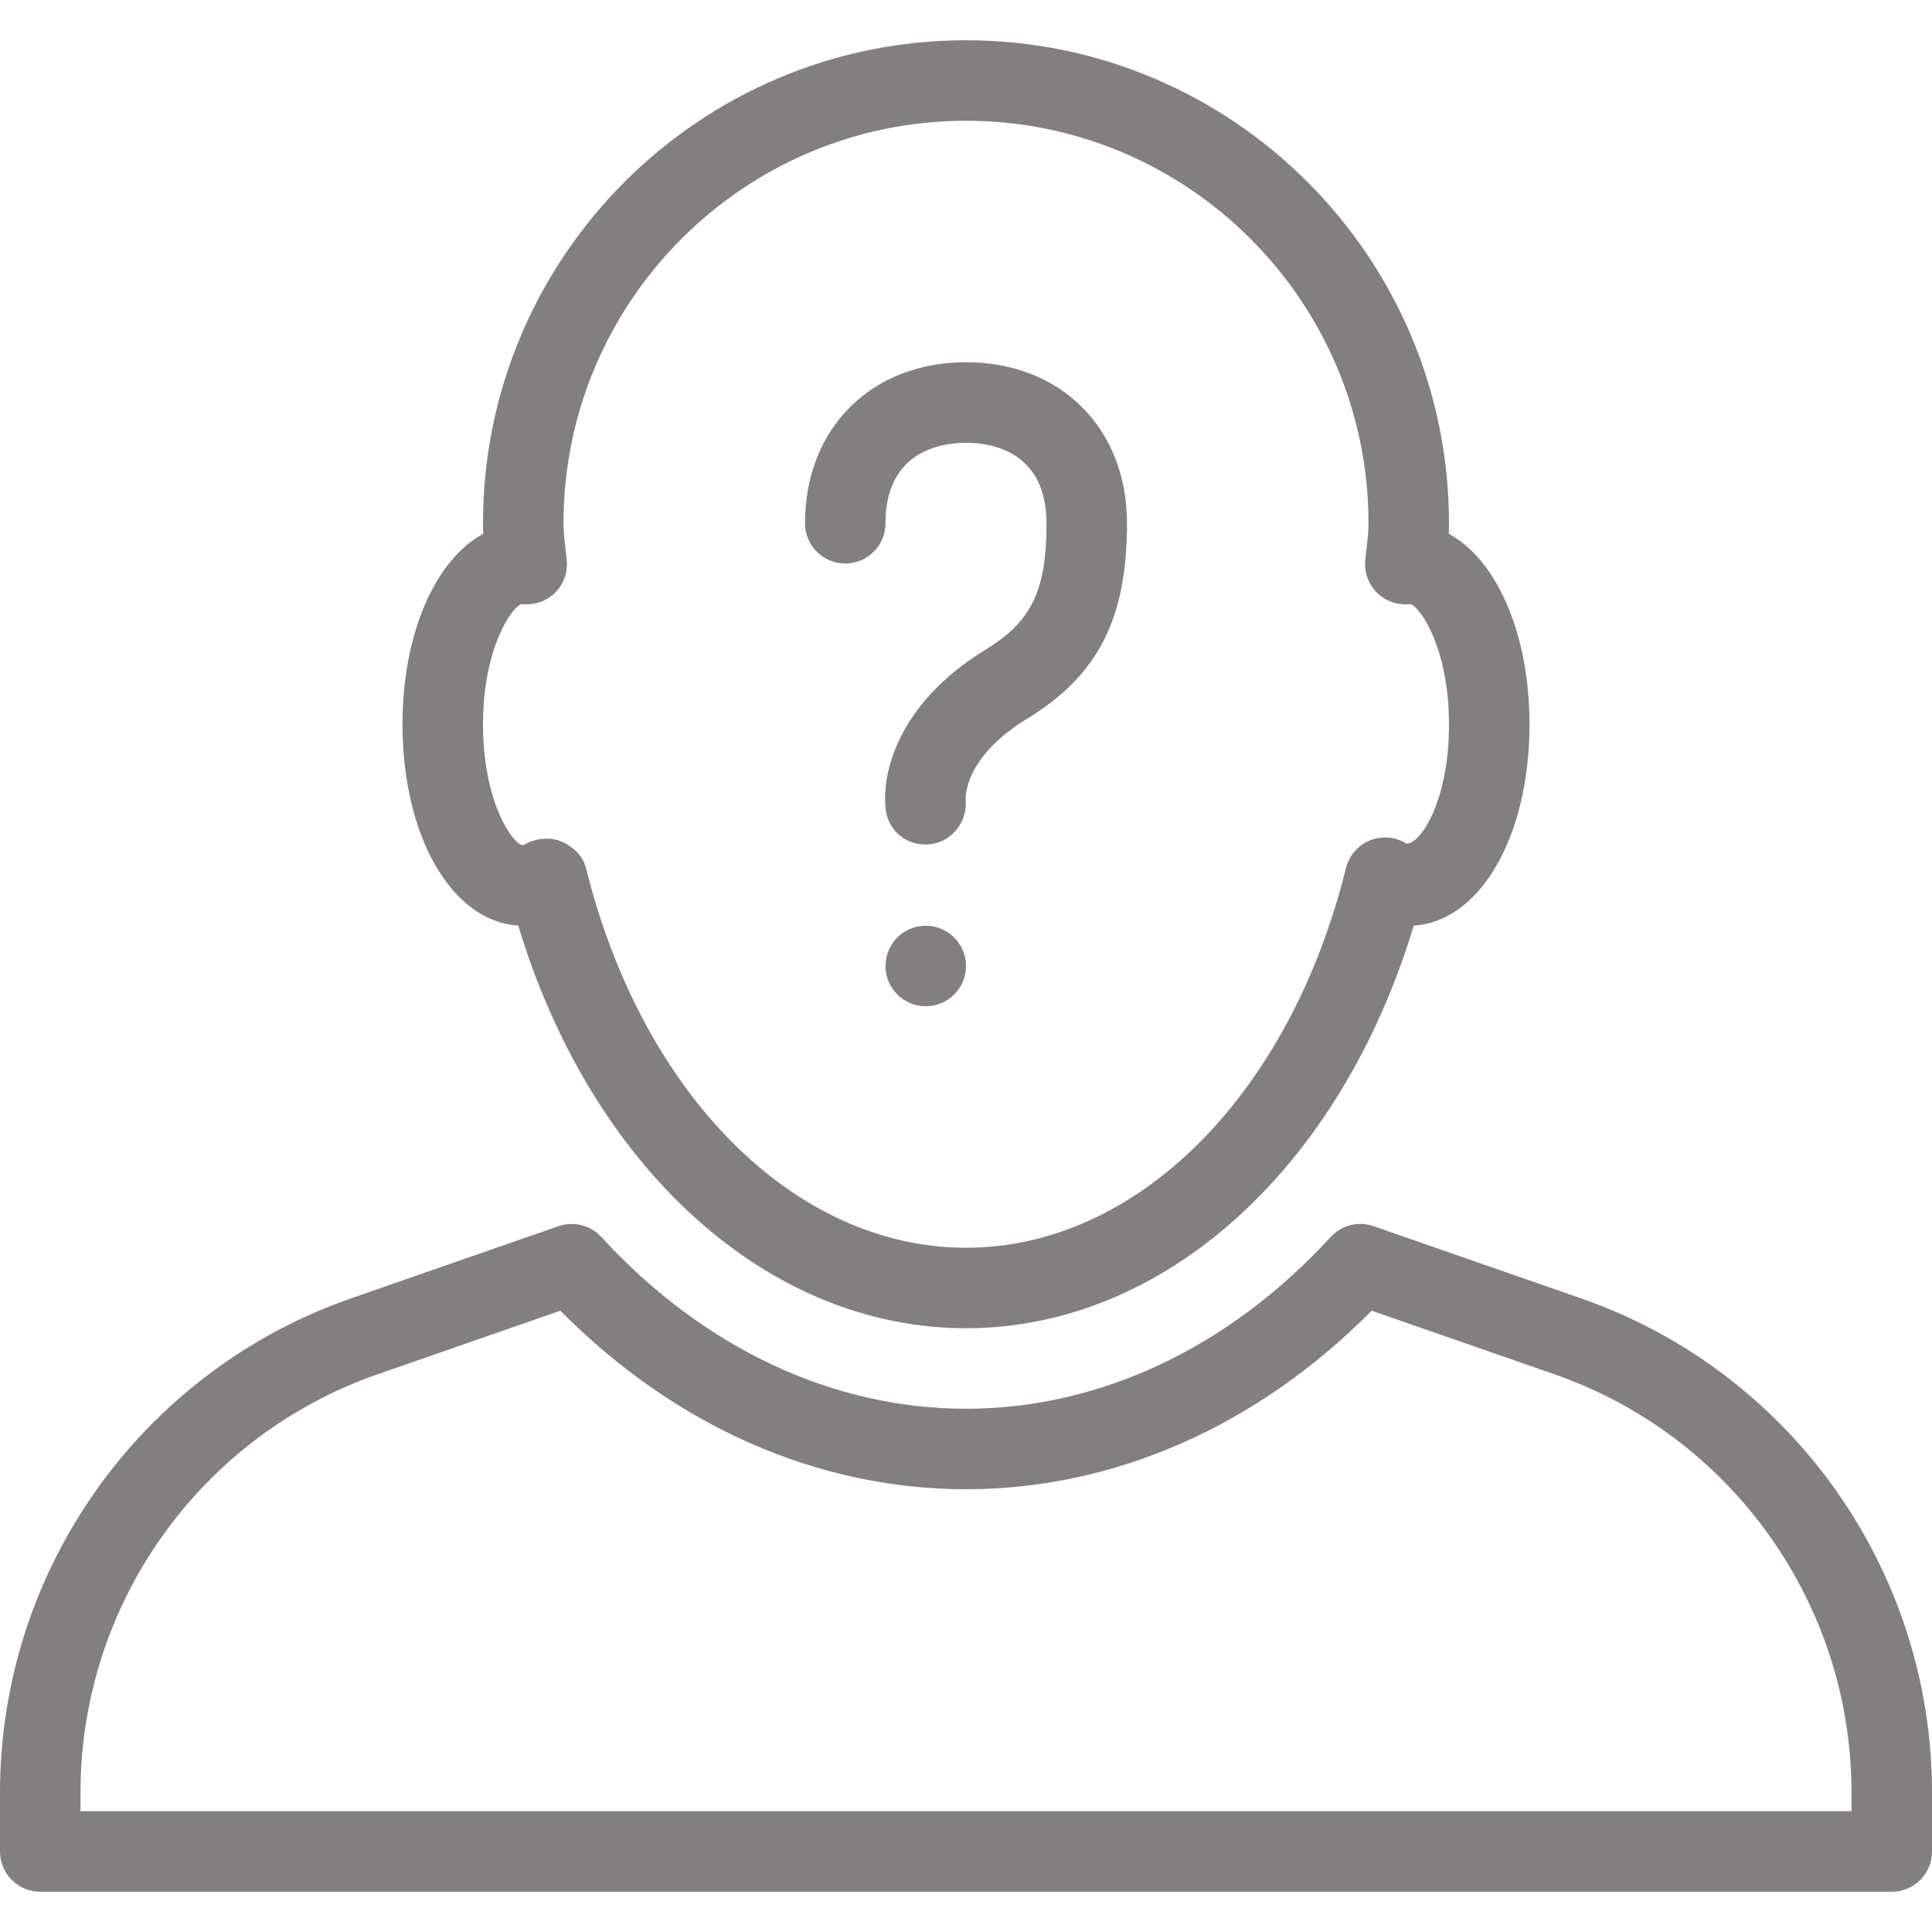<?xml version="1.0" encoding="UTF-8"?> <svg xmlns="http://www.w3.org/2000/svg" xmlns:xlink="http://www.w3.org/1999/xlink" xmlns:svgjs="http://svgjs.com/svgjs" width="512" height="512" x="0" y="0" viewBox="0 0 512 512" style="enable-background:new 0 0 512 512" xml:space="preserve" class=""> <g> <g xmlns="http://www.w3.org/2000/svg"> <g> <path d="M418.88,344.043l-54.869-19.093c-3.989-1.408-8.491-0.277-11.371,2.859c-26.901,29.355-61.227,45.525-96.64,45.525 s-69.739-16.171-96.64-45.525c-2.901-3.136-7.36-4.245-11.371-2.859L93.12,344.043C37.419,363.413,0,416.043,0,475.008v15.659 c0,5.888,4.779,10.667,10.667,10.667h490.667c5.888,0,10.667-4.779,10.667-10.667v-15.659 C512,416.021,474.581,363.392,418.88,344.043z M490.667,480H21.333v-4.992c0-49.899,31.659-94.443,78.784-110.827l48.384-16.832 c30.251,30.571,68.181,47.317,107.499,47.317s77.248-16.747,107.499-47.317l48.384,16.832 c47.125,16.384,78.784,60.928,78.784,110.827V480z" fill="#837f80" data-original="#000000" style=""></path> </g> </g> <g xmlns="http://www.w3.org/2000/svg"> <g> <path d="M383.936,141.44c0.043-0.917,0.064-1.856,0.064-2.773c0-70.592-57.408-128-128-128s-128,57.408-128,128 c0,0.917,0.021,1.856,0.064,2.773c-12.715,6.955-21.397,26.389-21.397,50.56c0,29.675,13.099,52.224,30.677,53.291 C156.736,309.547,203.435,352,256,352s99.264-42.453,118.656-106.709c17.579-1.067,30.677-23.616,30.677-53.291 C405.333,167.829,396.651,148.395,383.936,141.44z M372.672,223.531c-2.901-1.792-6.464-2.091-9.643-0.811 c-3.136,1.28-5.483,3.989-6.315,7.296C341.781,290.219,301.312,330.667,256,330.667s-85.781-40.448-100.715-100.651 c-0.832-3.307-3.499-5.76-6.656-7.061c-1.173-0.491-2.453-0.704-3.755-0.704c-2.176,0-4.395,0.619-6.208,1.749 C136,224,128,212.651,128,192c0-19.563,7.189-30.763,10.197-31.915c0.107,0.021,0.235,0.043,0.32,0.043 c3.136,0.235,6.357-0.811,8.619-3.072c2.261-2.283,3.392-5.461,3.051-8.64l-0.299-2.667c-0.256-2.347-0.555-4.672-0.555-7.083 C149.333,79.851,197.184,32,256,32s106.667,47.851,106.667,106.667c0,2.411-0.299,4.736-0.555,7.061l-0.299,2.667 c-0.32,3.2,0.789,6.379,3.051,8.64c2.283,2.283,5.461,3.349,8.619,3.093c0.085-0.021,0.213-0.021,0.32-0.043 C376.811,161.237,384,172.437,384,192C384,212.651,376.171,224,372.672,223.531z" fill="#837f80" data-original="#000000" style=""></path> </g> </g> <g xmlns="http://www.w3.org/2000/svg"> <g> <path d="M256,96c-25.131,0-42.667,17.536-42.667,42.667c0,5.888,4.779,10.667,10.667,10.667s10.667-4.779,10.667-10.667 c0-19.243,14.912-21.333,21.333-21.333s21.333,2.091,21.333,21.333c0,17.899-3.947,26.069-16.235,33.557 c-23.723,14.507-27.691,33.685-26.304,42.731c0.811,5.248,5.291,8.853,10.453,8.853c0.427,0,0.875-0.043,1.323-0.085 c5.696-0.661,9.813-5.931,9.344-11.669c-0.021-0.448-0.704-11.221,16.32-21.611c18.773-11.477,26.432-26.475,26.432-51.776 C298.667,113.536,281.131,96,256,96z" fill="#837f80" data-original="#000000" style=""></path> </g> </g> <g xmlns="http://www.w3.org/2000/svg"> <g> <circle cx="245.333" cy="256" r="10.667" fill="#837f80" data-original="#000000" style=""></circle> </g> </g> <g xmlns="http://www.w3.org/2000/svg"> </g> <g xmlns="http://www.w3.org/2000/svg"> </g> <g xmlns="http://www.w3.org/2000/svg"> </g> <g xmlns="http://www.w3.org/2000/svg"> </g> <g xmlns="http://www.w3.org/2000/svg"> </g> <g xmlns="http://www.w3.org/2000/svg"> </g> <g xmlns="http://www.w3.org/2000/svg"> </g> <g xmlns="http://www.w3.org/2000/svg"> </g> <g xmlns="http://www.w3.org/2000/svg"> </g> <g xmlns="http://www.w3.org/2000/svg"> </g> <g xmlns="http://www.w3.org/2000/svg"> </g> <g xmlns="http://www.w3.org/2000/svg"> </g> <g xmlns="http://www.w3.org/2000/svg"> </g> <g xmlns="http://www.w3.org/2000/svg"> </g> <g xmlns="http://www.w3.org/2000/svg"> </g> </g> </svg> 